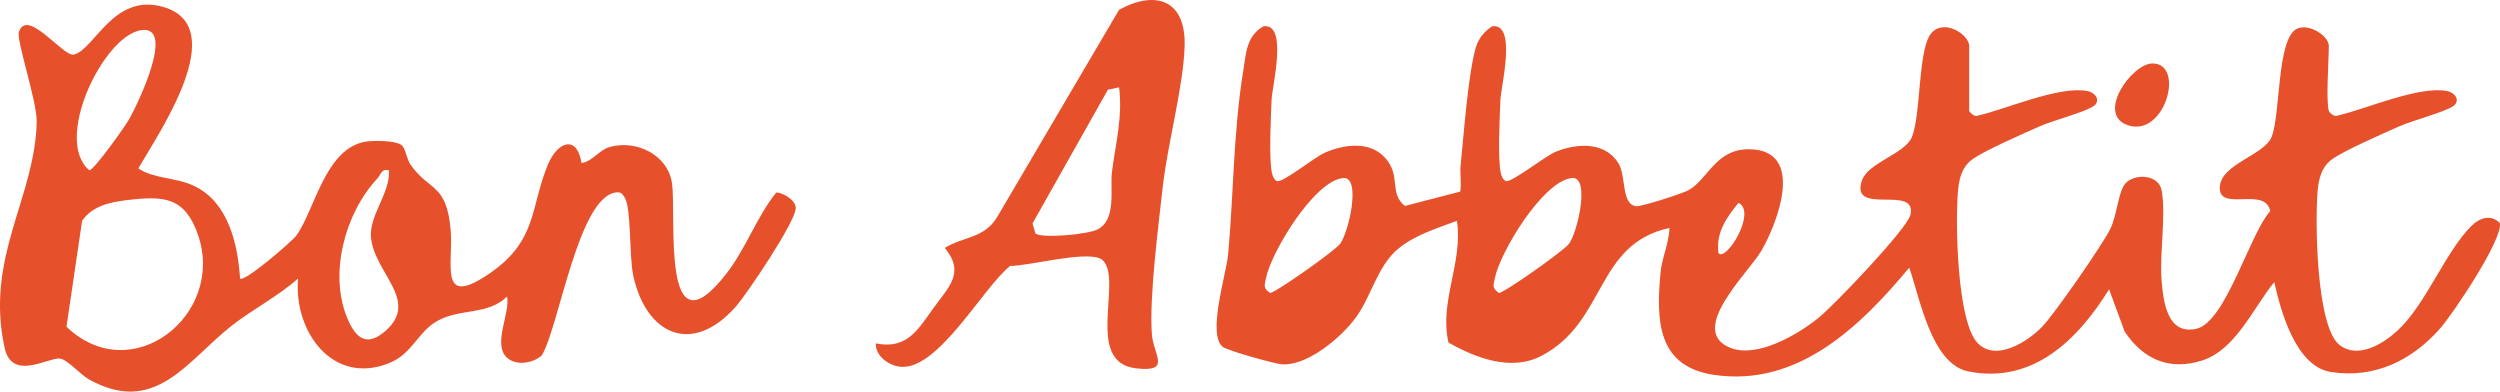 <?xml version="1.0" encoding="UTF-8"?>
<svg xmlns="http://www.w3.org/2000/svg" id="Layer_1" data-name="Layer 1" viewBox="0 0 1489.616 233.318">
  <defs>
    <style>
      .cls-1 {
        fill: #e6512c;
      }
    </style>
  </defs>
  <path class="cls-1" d="M1387.614,66.033c.306,1.082,3.215,3.704,4.971,2.907,17.331-3.95,48.426-17.879,65.377-14.718,4.921.918,8.056,5.677,4.109,8.762-4.692,3.667-24.95,8.873-32.625,12.343-9.36,4.232-33.616,14.69-40.46,19.995-5.715,4.431-7.322,11.106-7.976,17.863-1.686,17.44-1.039,81.793,13.114,92.463,11.103,8.371,25.823-.762,34.458-8.727,17.035-15.714,28.495-47.083,44.189-62.476,4.791-4.699,11.542-6.923,16.746-1.516,2.044,9.448-28.001,54.273-35.859,63.099-16.695,18.752-38.751,29.647-64.823,25.616-20.774-3.212-29.865-36.059-33.712-53.567-12.28,14.925-22.885,40.211-42.794,46.651-19.618,6.345-35.33-.583-46.378-17.204l-9.263-25.137c-18.311,29.593-45.2,56.695-83.945,48.904-21.994-4.422-28.88-44.109-35.118-61.798-29.144,34.925-66.265,71.262-116.326,63.875-33.913-5.004-34.483-32.473-31.919-60.63.836-9.185,5.134-17.822,5.356-26.909-44.534,9.669-37.312,56.222-76.703,76.401-17.825,9.131-38.874,1.003-54.96-8.118-5.652-24.435,8.752-47.627,5.039-72.557-12.179,4.648-25.559,8.497-35.64,17.237-11.883,10.303-15.231,27.418-24.447,40.184-8.548,11.841-28.989,29.228-44.252,28.077-4.528-.341-31.492-7.952-34.857-10.159-10.03-6.579,1.802-43.885,2.82-54.966,3.334-36.277,3.104-72.988,8.97-109.252,1.7-10.508,1.775-20.928,11.935-26.959,15.057-2.549,5.303,36.122,5.014,43.781-.409,10.802-1.616,33.56.096,43.048.344,1.905,1.5,5.018,3.287,5.384,3.679.753,22.432-14.397,28.335-16.954,12.568-5.442,28.833-7.217,37.626,5.14,7.125,10.012,1.039,19.286,10.088,26.603l32.993-8.562c.839-5.241-.309-10.613.238-15.891,1.841-17.73,4.523-55.234,9.169-70.377,1.618-5.275,4.99-9.157,9.518-12.172,15.061-2.519,5.304,36.1,5.014,43.781-.409,10.801-1.616,33.562.096,43.048.344,1.905,1.5,5.019,3.287,5.384,3.61.738,23.417-15.08,29.826-17.621,12.723-5.045,29.194-5.889,37.119,6.98,4.701,7.634,1.589,24.963,10.755,25.572,3.253.216,27.861-7.642,31.39-9.737,11.358-6.744,16.022-24.486,35.928-24.192,33.703.499,16.523,44.214,7.106,60.459-7.604,13.116-44.475,47.463-18.499,57.86,15.852,6.345,40.121-7.837,52.411-17.757,9.143-7.379,53.181-53.263,54.934-61.69,3.757-18.066-35.805,1.096-29.046-19.987,3.529-11.008,25.773-16.036,29.906-26.217,5.473-13.483,3.533-52.314,11.428-61.685,7.787-9.243,22.67.88,22.67,7.447v38.669c0,.642,3.225,3.833,4.971,2.907,17.331-3.95,48.426-17.879,65.377-14.718,4.921.918,8.056,5.677,4.109,8.762-4.692,3.667-24.95,8.873-32.625,12.343-9.36,4.232-33.616,14.69-40.46,19.995-5.715,4.431-7.322,11.106-7.976,17.863-1.729,17.885-.88,79.009,11.916,91.509,11.026,10.771,29.338-1.078,37.955-9.788,7.261-7.34,36.042-48.894,40.755-58.371,3.993-8.031,4.738-21.99,8.936-27.084,5.023-6.095,19.846-5.857,21.699,3.904,2.771,14.602-1.309,37.661-.017,53.725,1.088,13.524,3.656,32.465,20.58,28.862,17.657-3.759,31.841-56.545,44.14-70.158-2.886-15.081-31.011.991-30.023-14.458.88-13.761,26.407-18.777,30.852-29.724,5.427-13.364,2.988-58.887,15.199-64.502,7.376-3.392,18.899,4.497,18.899,10.265,0,8.722-1.769,32.402,0,38.669ZM800.343,106.073c-17.281,1.591-43.074,44.426-46.03,59.762-.808,4.193-1.842,5.744,2.399,8.695,2.517.469,38.903-25.177,41.847-29.32,5.343-7.52,12.51-40.125,1.784-39.138ZM936.707,106.073c-17.281,1.591-43.074,44.426-46.03,59.762-.808,4.193-1.842,5.744,2.399,8.695,2.517.469,38.903-25.177,41.847-29.32,5.343-7.52,12.51-40.125,1.784-39.138ZM1023.989,150.879c4.554,5.203,22.965-24.586,11.892-30.023-7.159,8.765-13.725,18.123-11.892,30.023Z"></path>
  <path class="cls-1" d="M143.046,165.927c2.02,2.79,30.961-21.973,33.624-25.684,10.903-15.195,17.084-51.805,41.135-55.828,4.818-.806,17.265-.724,21.204,1.835,2.685,1.745,3.111,8.367,5.728,12.033,11.461,16.055,21.292,10.884,23.792,38.678,1.807,20.082-7.809,47.495,23.71,25.609,28.219-19.594,23.686-39.496,34.344-64.734,5.781-13.691,17.316-17.519,19.926-.65,6.727-1.053,10.252-7.888,17.224-9.724,15.867-4.179,34.301,5.012,36.671,21.731,2.821,19.898-6.881,104.698,32.674,53.513,11.361-14.702,18.102-34.009,29.503-48.047,4.487.384,11.498,4.6,11.572,9.312.122,7.769-29.07,51.237-35.894,58.922-25.7,28.941-53.153,16.837-60.918-18.586-2.491-11.364-1.112-40.432-5.085-46.515-1.311-2.007-2.04-3.444-4.839-3.191-22.772,2.061-34.141,79.612-44.567,97.142-5.425,4.927-15.953,6.447-21.258.892-7.817-8.185,2.522-26.307.536-35.957-11.344,11.253-27.873,6.892-41.593,14.574-11.691,6.546-14.676,19.515-28.775,25.149-33.832,13.518-56.972-19.428-54.123-50.474-11.831,10.542-27.241,18.469-39.425,28.019-26.711,20.935-45.54,54.046-85.085,32.205-5.234-2.891-13.064-12.153-17.588-12.531-6.976-.584-28.381,13.547-32.752-6.251-11.915-53.975,18.204-89.552,19.09-135.001.228-11.679-12.218-48.532-10.634-53.268,4.984-14.903,26.42,15.078,32.864,13.406,12.405-3.22,23.491-36.86,53.094-28.394,41.179,11.777-2.777,75.379-14.782,96.237,9.561,6.324,22.044,5.229,32.966,10.303,20.562,9.553,26.297,34.565,27.662,55.275ZM83.994,17.975c-22.232,3.395-52.427,65.073-30.795,83.466,2.829-.004,21.055-25.745,23.634-30.211,4.822-8.349,28.27-56.479,7.161-53.255ZM231.758,101.49c-4.702-1.09-4.798,2.613-6.943,4.903-19.273,20.575-28.935,56.677-17.9,83.13,4.99,11.963,11.559,17.512,22.787,7.639,20.711-18.211-7.159-34.729-8.683-56.191-.908-12.793,11.65-26.25,10.739-39.481ZM75.447,119.263c-10.073,1.214-20.537,3.511-26.536,12.334l-9.293,63.107c39.035,37.25,94.622-7.239,78.453-54.492-7.848-22.937-20.337-23.634-42.624-20.948Z"></path>
  <path class="cls-1" d="M521.824,204.608c18.459,3.715,24.897-7.859,34.221-20.818,9.268-12.881,19.192-21.285,6.88-36.076,11.226-6.91,23.595-5.607,31.253-18.453L666.788,5.835c22.262-12.162,39.813-5.444,39.073,21.407-.667,24.193-10.17,58.432-13.016,83.941-2.592,23.226-8.167,66.328-6.504,88.02.956,12.475,11.97,22.755-9.551,20.251-30.83-3.587-7.63-52.526-19.641-64.323-6.941-6.818-44.217,3.526-55.222,3.305-16.218,12.829-42.73,62.06-65.233,60.108-6.843-.594-15.099-6.2-14.87-13.935ZM666.825,52.059l-6.648,1.337-44.949,79.731,1.738,6.035c4.675,3.036,31.039.444,36.773-2.344,11.812-5.745,7.545-24.243,8.798-34.233,2.129-16.969,6.477-32.82,4.288-50.526Z"></path>
  <path class="cls-1" d="M1282.647,37.81c19.36.128,7.537,43.437-14.144,36.995-20.28-6.025,1.632-37.078,14.144-36.995Z"></path>
</svg>
